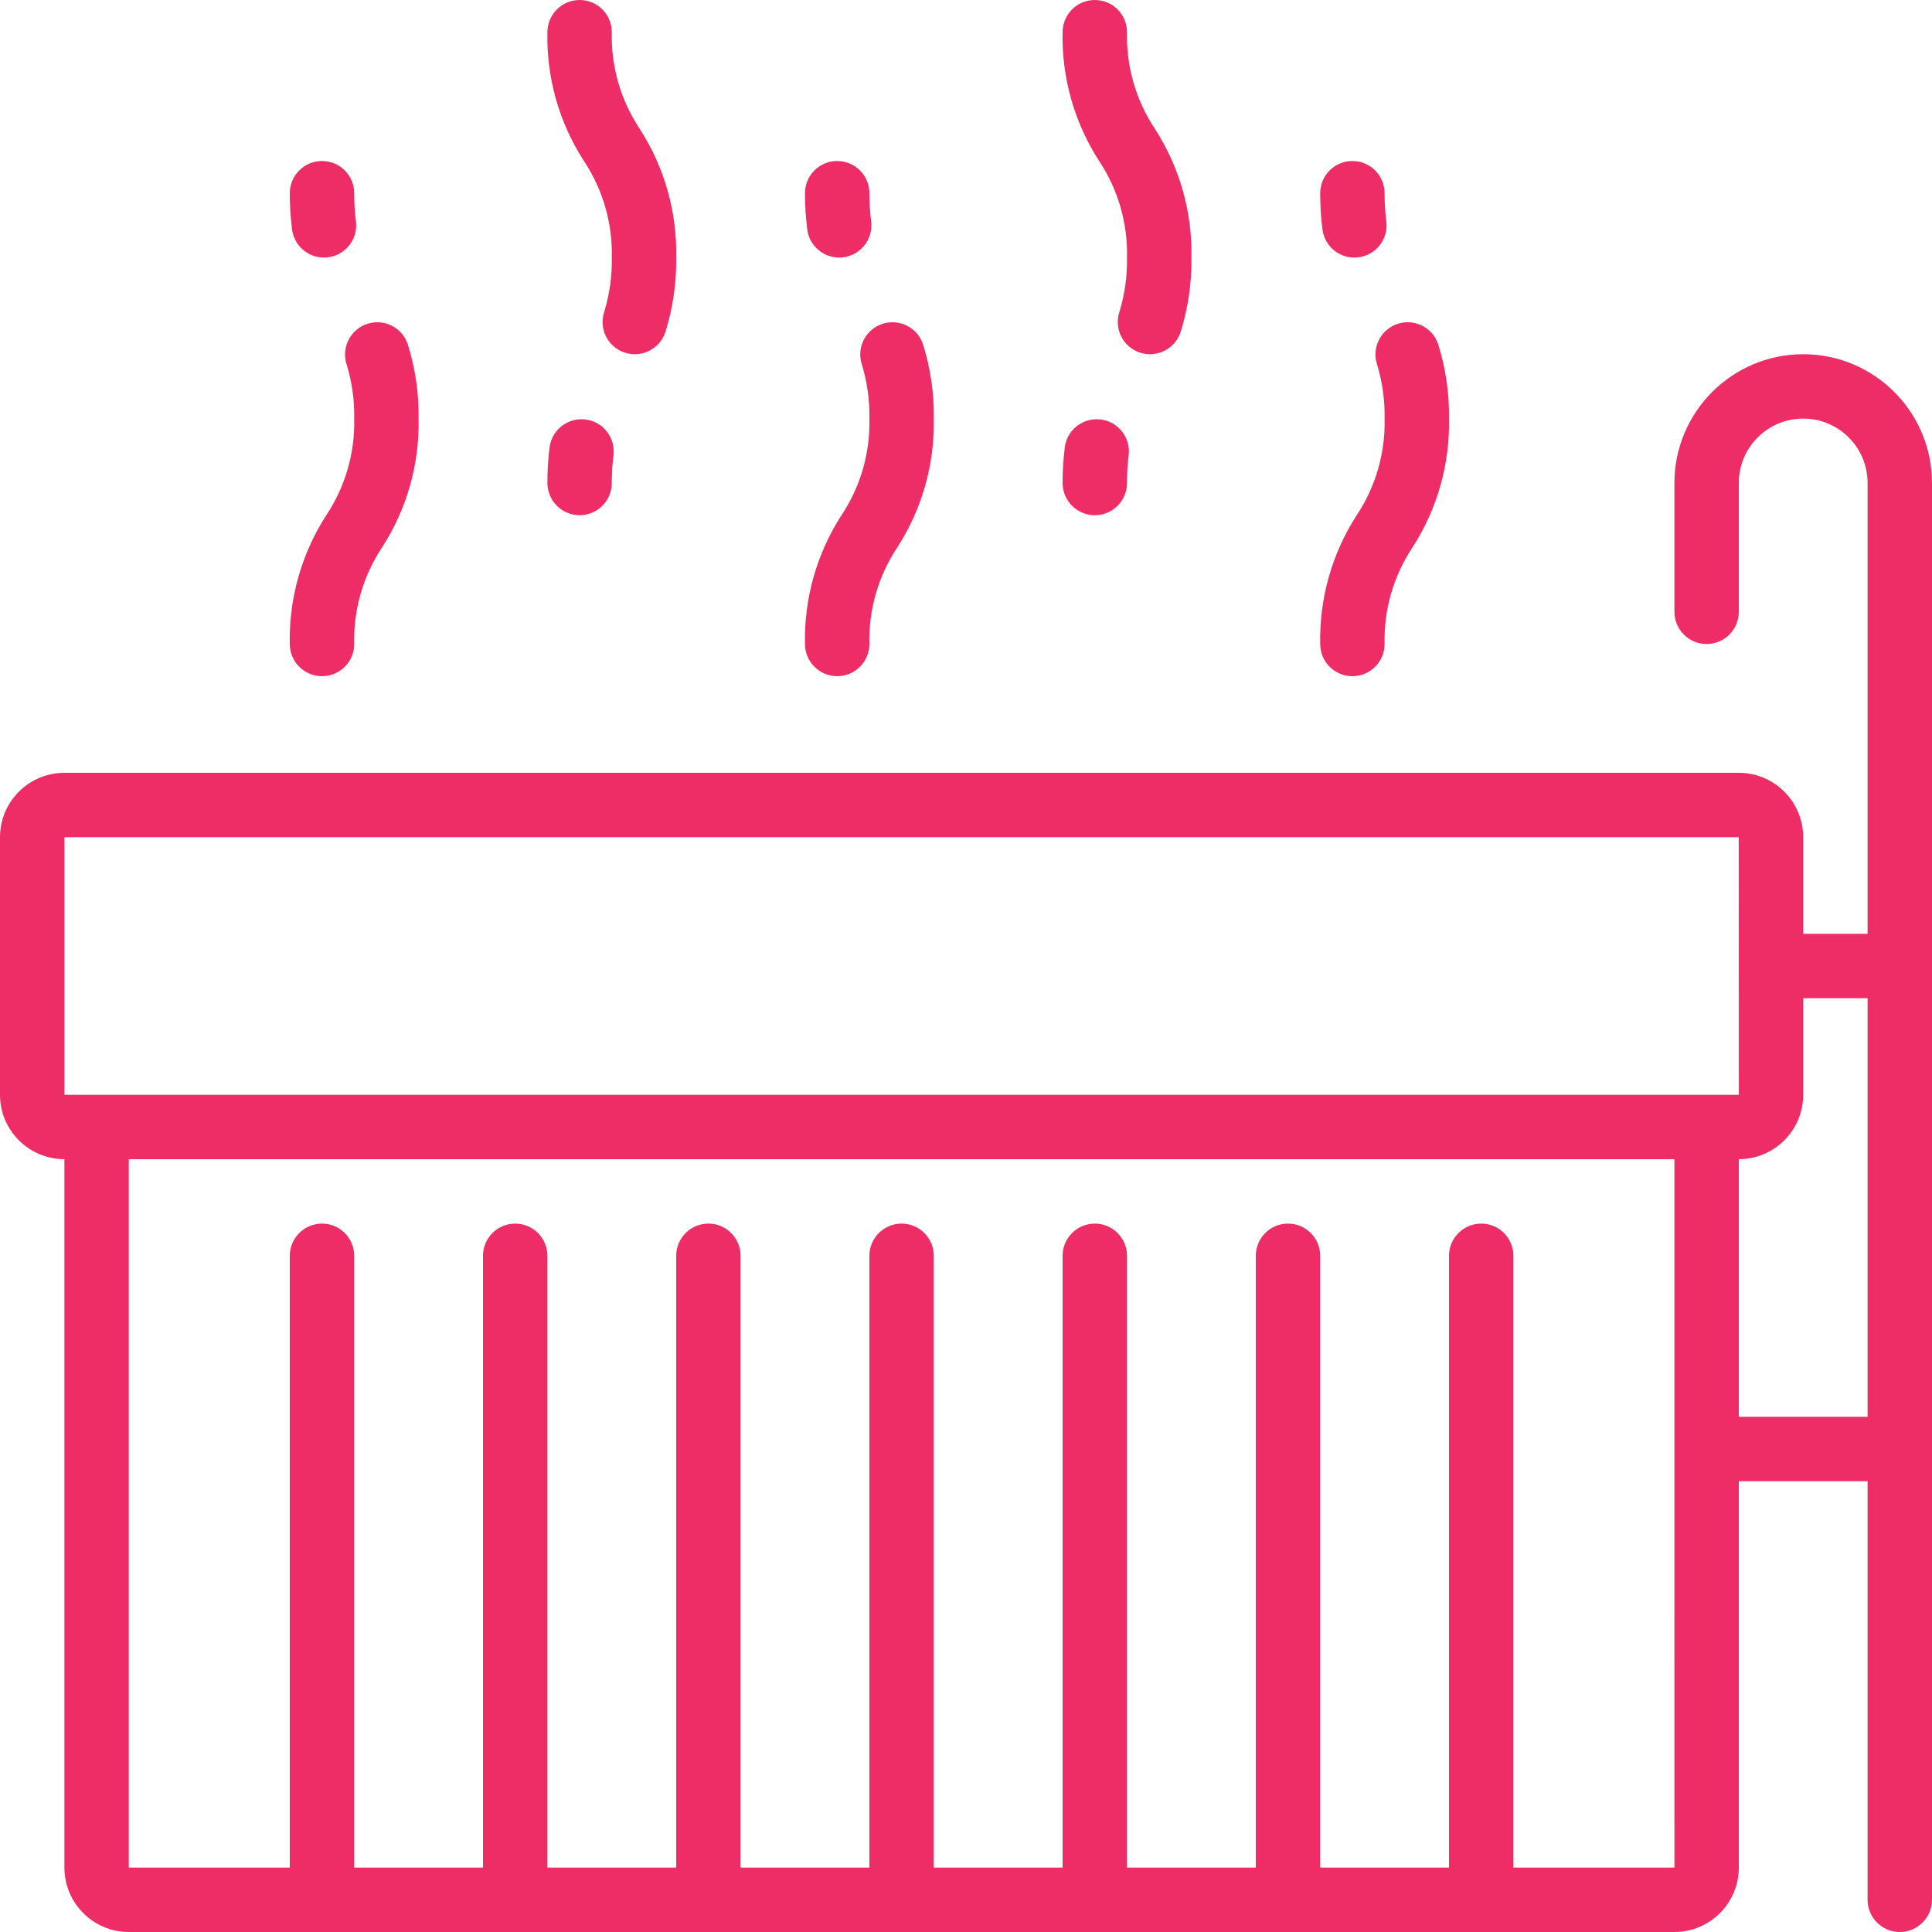 <svg width="65" height="65" viewBox="0 0 65 65" fill="none" xmlns="http://www.w3.org/2000/svg">
<g clip-path="url(#clip0)">
<path d="M60.667 11.917C58.275 11.919 56.336 13.858 56.334 16.25V20.583C56.334 21.182 56.819 21.667 57.416 21.667C58.015 21.667 58.5 21.182 58.5 20.583V16.25C58.5 15.053 59.47 14.083 60.667 14.083C61.863 14.083 62.833 15.053 62.833 16.25V31.416H60.667V28.167C60.665 26.971 59.696 26.001 58.5 26H2.167C0.97 26.001 0.001 26.971 0 28.167V36.833C0.001 38.029 0.97 38.999 2.167 39V62.833C2.168 64.029 3.137 64.999 4.333 65H56.334C57.53 64.999 58.499 64.029 58.5 62.833V49.834H62.833V63.916C62.833 64.515 63.318 65 63.916 65C64.515 65 65 64.515 65 63.916V16.25C64.998 13.858 63.059 11.919 60.667 11.917V11.917ZM50.917 62.833V42.25C50.917 41.652 50.432 41.167 49.834 41.167C49.235 41.167 48.75 41.652 48.75 42.25V62.833H44.417V42.25C44.417 41.652 43.932 41.167 43.333 41.167C42.735 41.167 42.25 41.652 42.25 42.25V62.833H37.917V42.25C37.917 41.652 37.432 41.167 36.833 41.167C36.235 41.167 35.75 41.652 35.75 42.25V62.833H31.416V42.25C31.416 41.652 30.931 41.167 30.333 41.167C29.735 41.167 29.25 41.652 29.25 42.25V62.833H24.916V42.25C24.916 41.652 24.431 41.167 23.834 41.167C23.235 41.167 22.75 41.652 22.75 42.25V62.833H18.417V42.25C18.417 41.652 17.932 41.167 17.334 41.167C16.735 41.167 16.25 41.652 16.25 42.25V62.833H11.917V42.25C11.917 41.652 11.432 41.167 10.833 41.167C10.235 41.167 9.75 41.652 9.75 42.25V62.833H4.333V39H56.334L56.334 48.746L56.334 48.75L56.334 48.754L56.335 62.833H50.917ZM57.416 36.833H2.167V28.167H58.5L58.501 32.496L58.5 32.5L58.501 32.504L58.502 36.833H57.416ZM62.833 47.666H58.5V39C59.696 38.999 60.665 38.029 60.667 36.833V33.584H62.833V47.666Z" fill="#EE2C66"/>
<path d="M38.355 11.864C38.628 11.953 38.926 11.93 39.181 11.799C39.438 11.669 39.632 11.443 39.721 11.169C39.973 10.36 40.096 9.515 40.084 8.667C40.116 7.134 39.689 5.626 38.857 4.338C38.217 3.375 37.888 2.239 37.917 1.084C37.917 0.485 37.432 0 36.833 0C36.235 0 35.75 0.485 35.75 1.084C35.718 2.616 36.145 4.124 36.976 5.412C37.617 6.375 37.945 7.511 37.917 8.667C37.928 9.286 37.842 9.904 37.66 10.497C37.571 10.771 37.594 11.068 37.724 11.325C37.854 11.581 38.081 11.775 38.355 11.864Z" fill="#EE2C66"/>
<path d="M36.833 17.334C37.432 17.334 37.917 16.848 37.917 16.25C37.915 15.935 37.935 15.621 37.974 15.308C38.04 14.722 37.624 14.191 37.04 14.114C36.454 14.037 35.915 14.441 35.827 15.025C35.775 15.431 35.749 15.84 35.75 16.25C35.75 16.537 35.864 16.813 36.067 17.016C36.27 17.219 36.546 17.334 36.833 17.334Z" fill="#EE2C66"/>
<path d="M28.232 8.666C28.544 8.666 28.841 8.532 29.047 8.297C29.253 8.063 29.348 7.751 29.308 7.442C29.268 7.129 29.249 6.815 29.25 6.5C29.25 5.902 28.765 5.417 28.167 5.417C27.568 5.417 27.083 5.902 27.083 6.5C27.082 6.909 27.108 7.319 27.16 7.725C27.231 8.263 27.689 8.665 28.232 8.666Z" fill="#EE2C66"/>
<path d="M28.167 22.75C28.765 22.75 29.25 22.265 29.25 21.667C29.221 20.511 29.55 19.375 30.191 18.413C31.022 17.124 31.449 15.616 31.416 14.083C31.429 13.235 31.306 12.39 31.053 11.581C30.863 11.017 30.256 10.711 29.69 10.895C29.124 11.08 28.813 11.686 28.993 12.252C29.175 12.845 29.262 13.463 29.25 14.083C29.279 15.239 28.95 16.375 28.309 17.337C27.478 18.626 27.051 20.133 27.083 21.667C27.083 21.954 27.197 22.23 27.401 22.432C27.604 22.636 27.879 22.75 28.167 22.75Z" fill="#EE2C66"/>
<path d="M45.566 8.666C45.878 8.666 46.175 8.532 46.381 8.297C46.586 8.063 46.682 7.751 46.641 7.442C46.601 7.129 46.582 6.815 46.583 6.5C46.583 5.902 46.098 5.417 45.5 5.417C44.902 5.417 44.417 5.902 44.417 6.5C44.416 6.909 44.441 7.319 44.494 7.725C44.565 8.263 45.023 8.665 45.566 8.666Z" fill="#EE2C66"/>
<path d="M45.5 22.75C46.098 22.75 46.583 22.265 46.583 21.667C46.555 20.511 46.883 19.375 47.524 18.413C48.355 17.124 48.782 15.616 48.75 14.083C48.762 13.235 48.64 12.39 48.386 11.581C48.197 11.017 47.589 10.711 47.023 10.895C46.458 11.08 46.147 11.686 46.327 12.252C46.508 12.845 46.595 13.463 46.583 14.083C46.612 15.239 46.283 16.375 45.643 17.337C44.812 18.626 44.385 20.133 44.417 21.667C44.417 22.265 44.902 22.75 45.5 22.75V22.75Z" fill="#EE2C66"/>
<path d="M21.021 11.864C21.294 11.953 21.592 11.93 21.848 11.799C22.104 11.669 22.298 11.443 22.387 11.169C22.64 10.36 22.762 9.515 22.75 8.667C22.782 7.134 22.355 5.626 21.524 4.338C20.883 3.375 20.555 2.239 20.583 1.084C20.583 0.485 20.098 0 19.5 0C18.902 0 18.417 0.485 18.417 1.084C18.384 2.616 18.811 4.124 19.643 5.412C20.283 6.375 20.612 7.511 20.583 8.667C20.595 9.286 20.508 9.904 20.327 10.497C20.238 10.771 20.26 11.068 20.391 11.325C20.521 11.581 20.748 11.775 21.021 11.864Z" fill="#EE2C66"/>
<path d="M19.5 17.334C20.098 17.334 20.583 16.848 20.583 16.25C20.582 15.935 20.601 15.621 20.641 15.308C20.707 14.722 20.291 14.191 19.706 14.114C19.121 14.037 18.582 14.441 18.494 15.025C18.441 15.431 18.416 15.84 18.417 16.25C18.417 16.537 18.531 16.813 18.734 17.016C18.937 17.219 19.213 17.334 19.5 17.334Z" fill="#EE2C66"/>
<path d="M10.899 8.666C11.211 8.666 11.508 8.532 11.714 8.297C11.92 8.063 12.015 7.751 11.974 7.442C11.935 7.129 11.915 6.815 11.917 6.5C11.917 5.902 11.432 5.417 10.833 5.417C10.235 5.417 9.75 5.902 9.75 6.5C9.749 6.909 9.774 7.319 9.827 7.725C9.898 8.263 10.356 8.665 10.899 8.666Z" fill="#EE2C66"/>
<path d="M10.833 22.75C11.432 22.75 11.917 22.265 11.917 21.667C11.888 20.511 12.217 19.375 12.857 18.413C13.689 17.124 14.116 15.616 14.083 14.083C14.096 13.235 13.973 12.39 13.719 11.581C13.53 11.017 12.922 10.711 12.357 10.895C11.791 11.08 11.48 11.686 11.659 12.252C11.842 12.845 11.929 13.463 11.917 14.083C11.945 15.239 11.617 16.375 10.976 17.337C10.145 18.626 9.718 20.133 9.75 21.667C9.75 21.954 9.864 22.23 10.068 22.432C10.27 22.636 10.546 22.75 10.833 22.75Z" fill="#EE2C66"/>
</g>
<defs>
<clipPath id="clip0">
<rect width="65" height="65" fill="white"/>
</clipPath>
</defs>
</svg>
